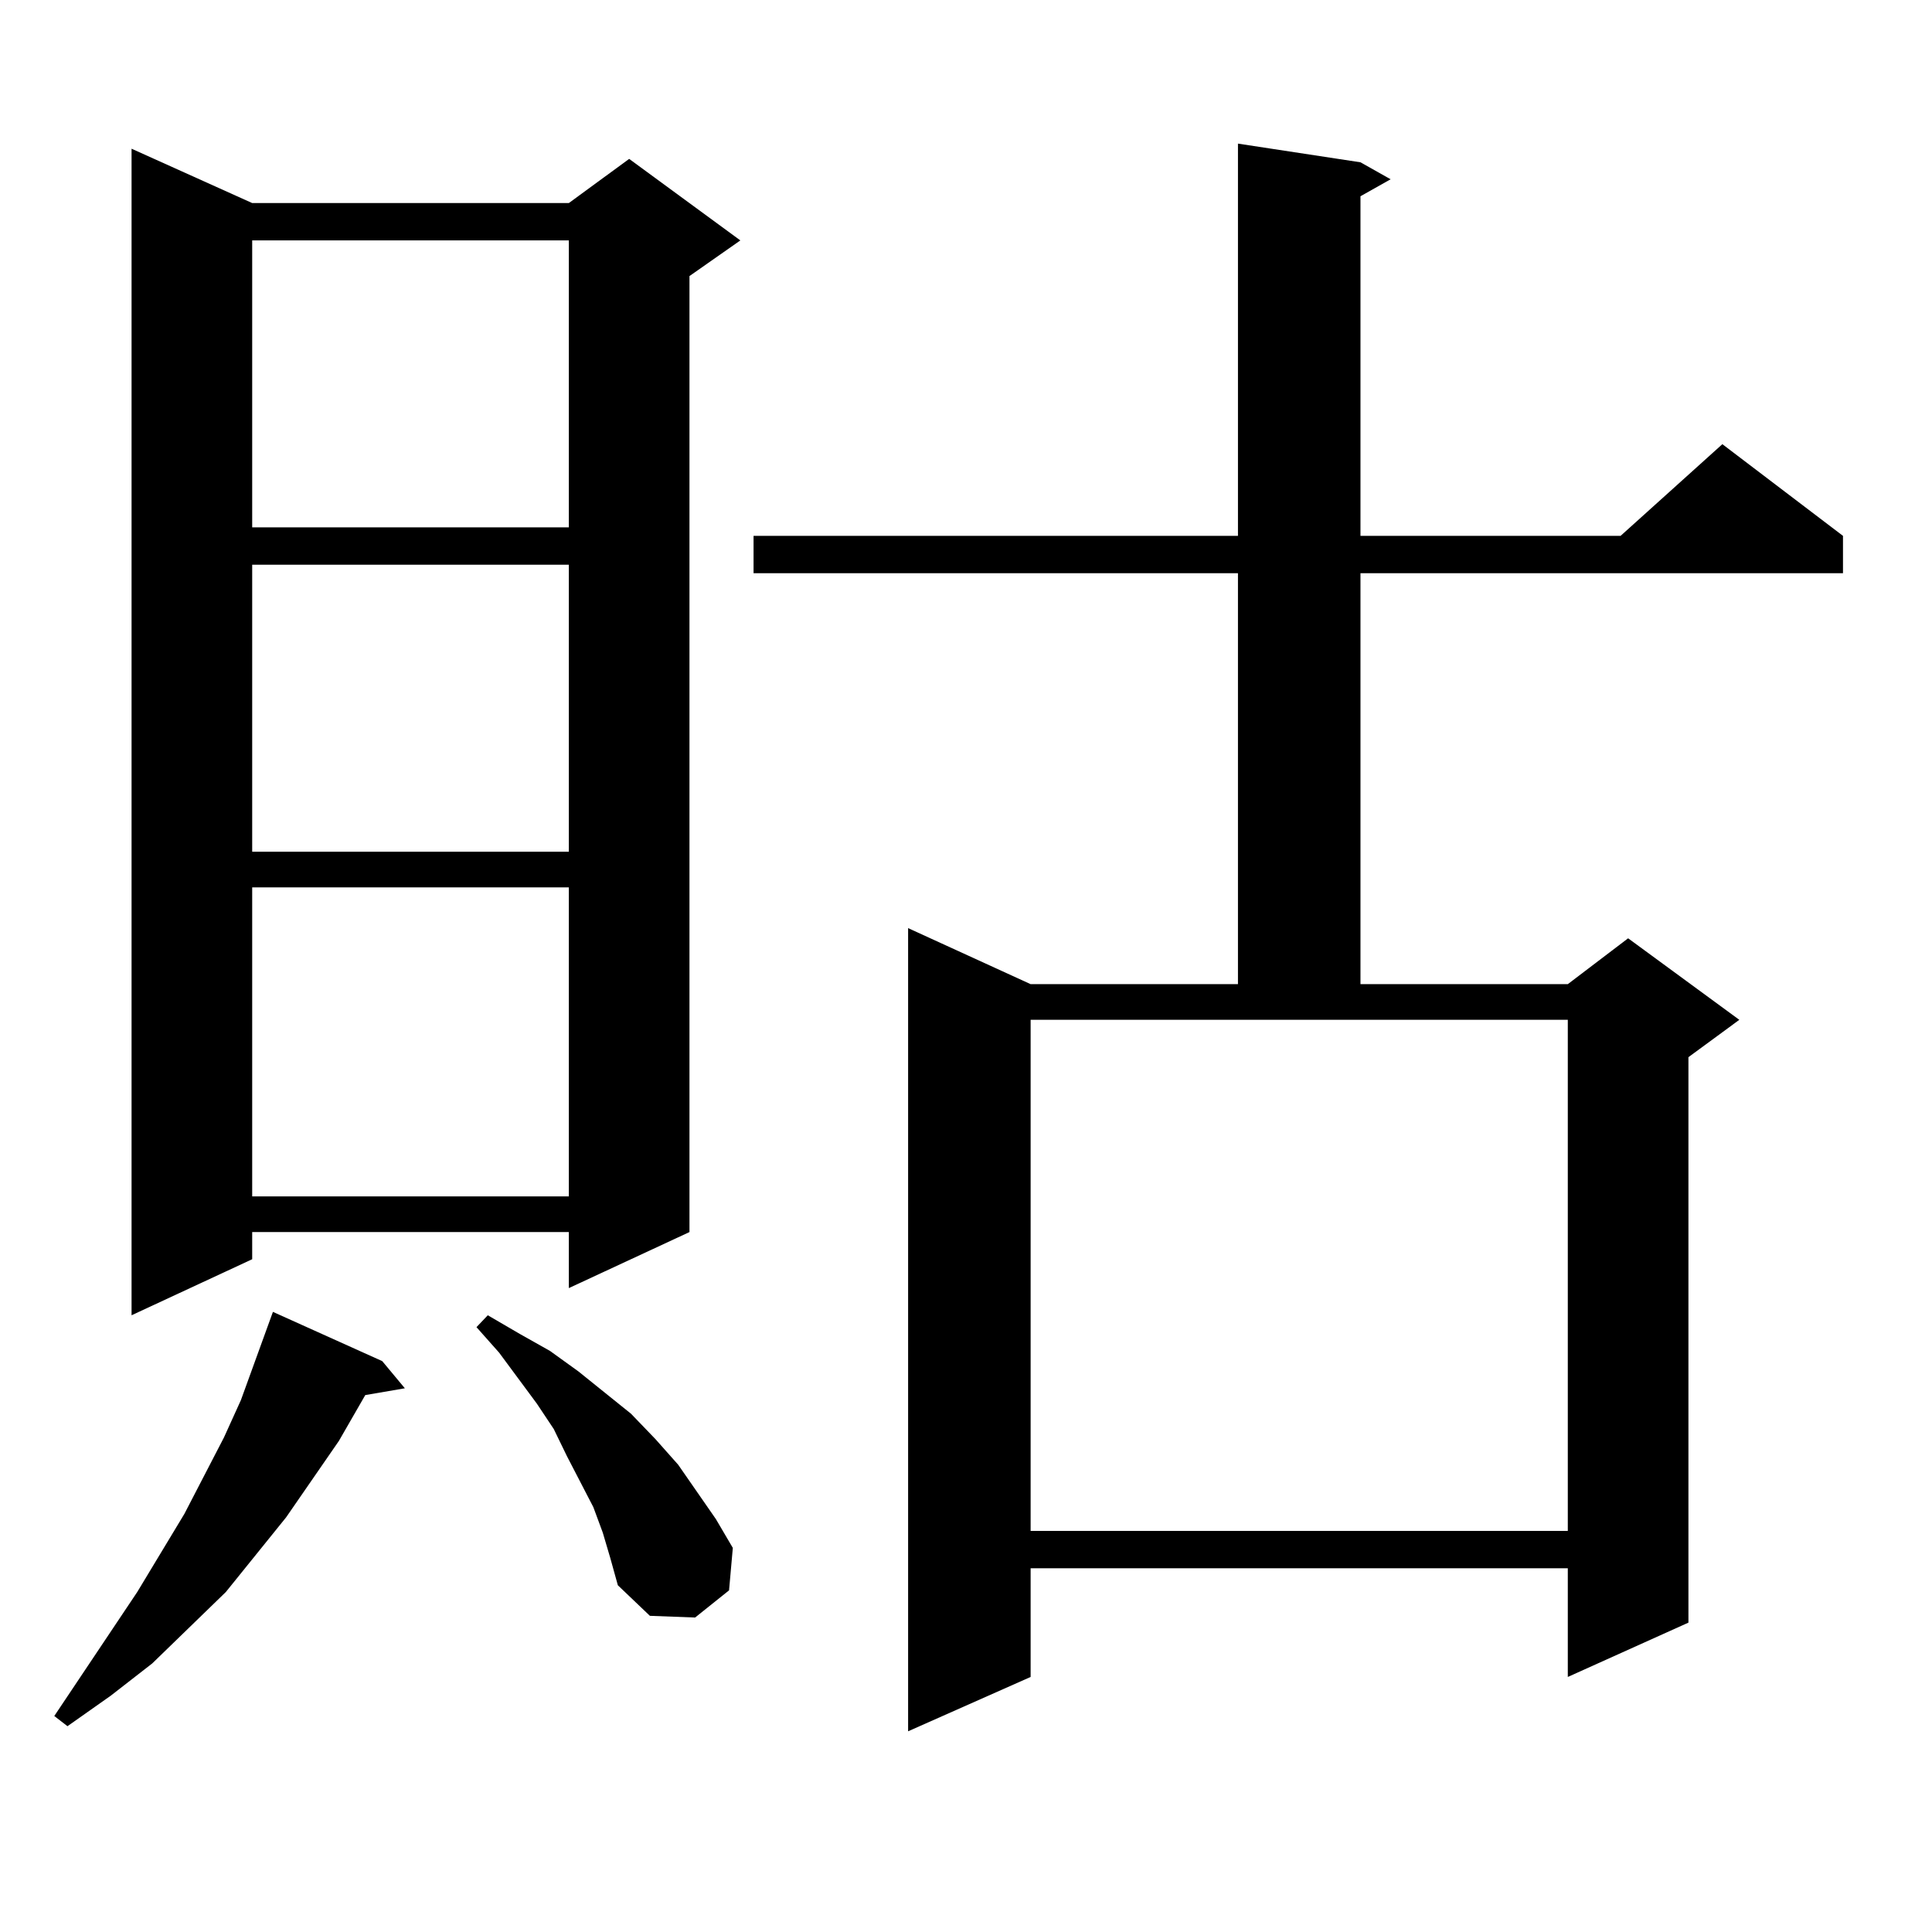<?xml version="1.0" encoding="utf-8"?>
<!-- Generator: Adobe Illustrator 16.0.0, SVG Export Plug-In . SVG Version: 6.00 Build 0)  -->
<!DOCTYPE svg PUBLIC "-//W3C//DTD SVG 1.1//EN" "http://www.w3.org/Graphics/SVG/1.1/DTD/svg11.dtd">
<svg version="1.1" id="图层_1" xmlns="http://www.w3.org/2000/svg" xmlns:xlink="http://www.w3.org/1999/xlink" x="0px" y="0px"
	 width="1000px" height="1000px" viewBox="0 0 1000 1000" enable-background="new 0 0 1000 1000" xml:space="preserve">
<path d="M197.849,704.512l11.707,14.063l-20.487,3.516l-13.658,23.73l-27.316,39.551l-31.219,38.672l-38.048,36.914l-21.463,16.699
	l-22.438,15.82l-6.829-5.273l42.926-64.16l24.39-40.43l20.487-39.551l8.78-19.336l16.585-45.703L197.849,704.512z M130.533,105.098
	h163.898l31.219-22.852l57.56,42.188l-26.341,18.457v494.824l-62.438,29.004v-29.004H130.533v14.063l-62.438,29.004V76.973
	L130.533,105.098z M130.533,124.434v148.535h163.898V124.434H130.533z M130.533,292.305V440.84h163.898V292.305H130.533z
	 M130.533,459.297v159.961h163.898V459.297H130.533z M311.992,793.281l-4.878-13.184l-13.658-26.367l-6.829-14.063l-8.78-13.184
	l-19.512-26.367l-11.707-13.184l5.854-6.152l16.585,9.668l15.609,8.789l14.634,10.547l27.316,21.973l12.683,13.184l11.707,13.184
	l19.512,28.125l8.78,14.941l-1.951,21.973l-17.561,14.063l-23.414-0.879l-16.585-15.82l-3.902-14.063L311.992,793.281z
	 M704.178,84.004l15.609,8.789l-15.609,8.789v175.781h134.631l52.682-47.461l62.438,47.461v19.336h-249.75v212.695h107.314
	l31.219-23.73l57.56,42.188l-26.341,19.336v292.676l-62.438,28.125v-56.25H533.45v56.25l-63.413,28.125V480.391l63.413,29.004
	h107.314V296.699H390.039v-19.336h250.726V74.336L704.178,84.004z M533.45,792.402h278.042V527.852H533.45V792.402z"/>
</svg>
